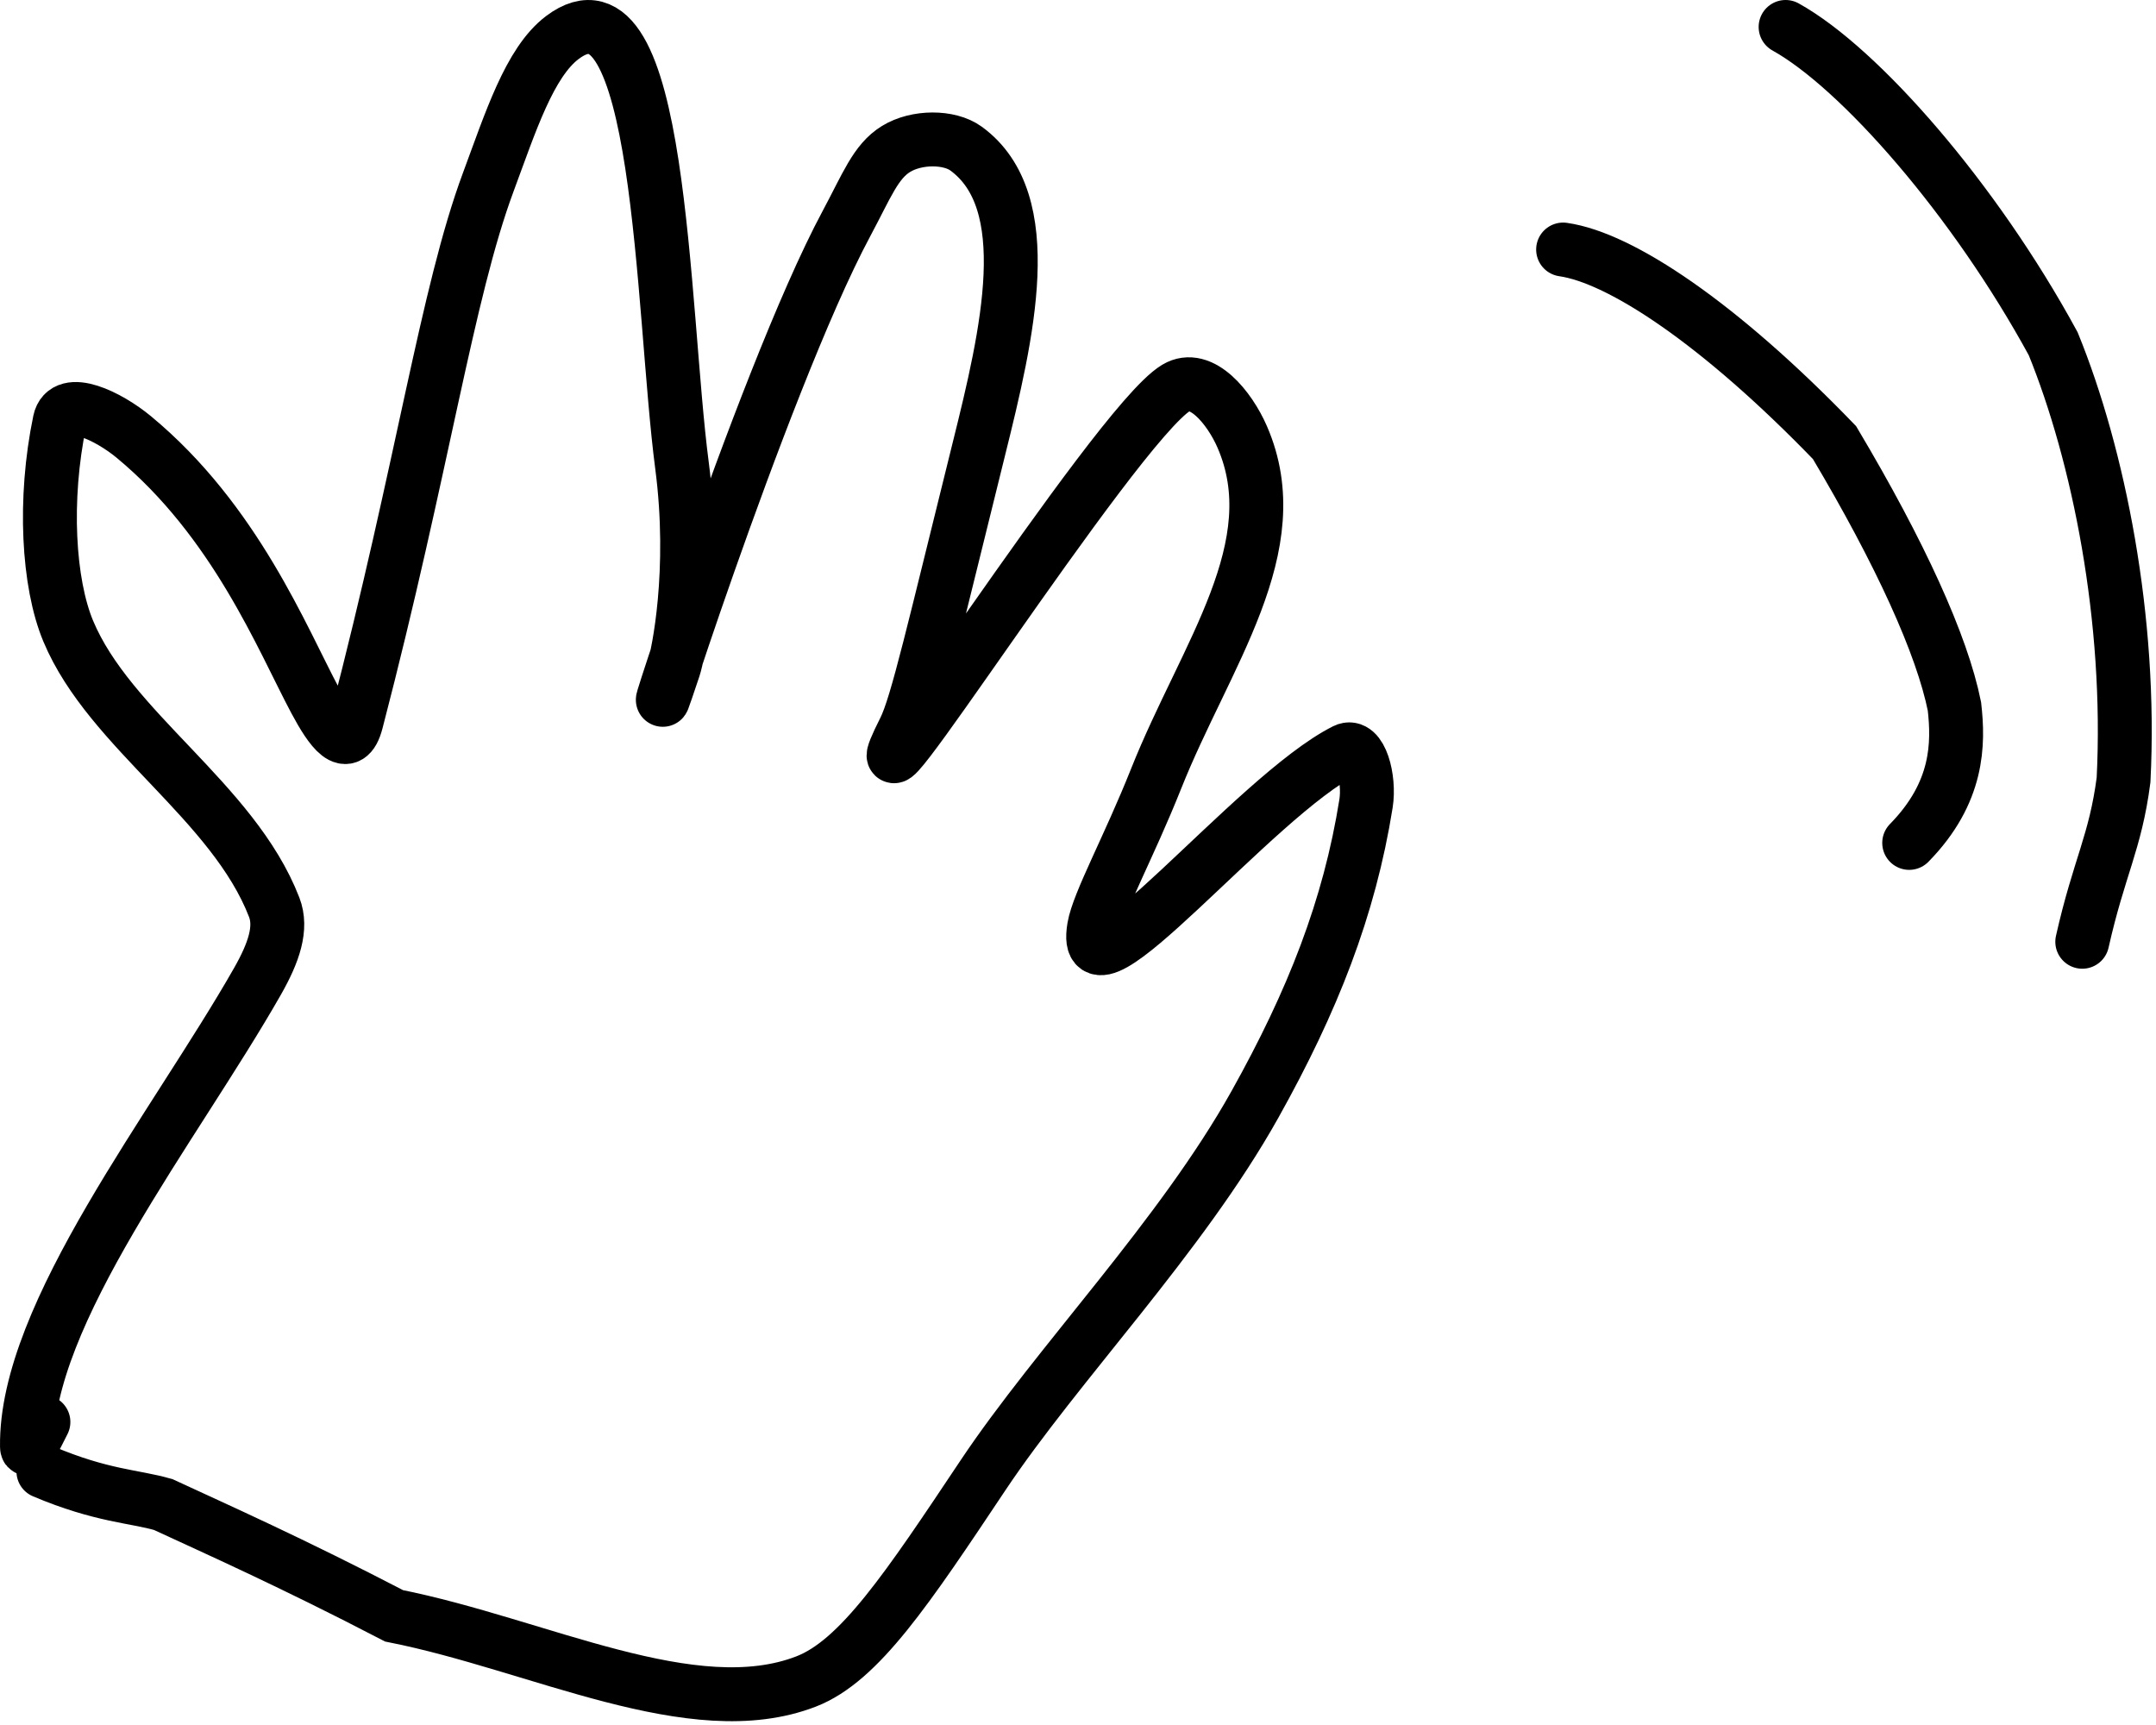 <svg width="80" height="64" viewBox="0 0 80 64" fill="none" xmlns="http://www.w3.org/2000/svg">
<path d="M1.611 52.758C1.308 53.364 1.005 53.969 1.001 53.676C0.924 48.759 6.491 41.787 9.55 36.417C10.165 35.337 10.472 34.431 10.174 33.66C8.653 29.73 4.069 27.092 2.533 23.418C1.788 21.639 1.611 18.534 2.216 15.626C2.419 14.652 4.032 15.442 4.959 16.208C8.733 19.329 10.472 23.698 11.692 25.987C12.276 27.082 12.912 27.973 13.224 26.776C15.699 17.276 16.581 10.892 18.118 6.755C18.941 4.539 19.645 2.316 20.865 1.394C24.573 -1.408 24.544 11.461 25.305 17.263C25.82 21.191 25.158 24.313 25.002 24.78C23.111 30.453 28.213 14.25 31.41 8.292C32.162 6.89 32.487 5.994 33.249 5.526C34.01 5.058 35.221 5.058 35.845 5.512C38.543 7.476 37.386 12.379 36.322 16.658C34.646 23.398 34.029 26.147 33.565 27.069C30.986 32.201 41.349 15.773 43.637 14.392C44.572 13.828 45.623 15.13 46.091 16.204C47.866 20.276 44.724 24.303 42.899 28.89C41.89 31.425 40.752 33.486 40.596 34.408C40.04 37.7 46.541 29.532 49.912 27.84C50.48 27.555 50.834 28.89 50.687 29.812C50.07 33.686 48.706 37.146 46.568 40.971C43.816 45.895 39.239 50.594 36.478 54.731C33.663 58.948 31.891 61.62 29.91 62.386C25.709 64.01 19.994 61.014 14.623 59.95C10.793 57.96 8.041 56.74 6.06 55.822C4.987 55.51 3.776 55.51 1.611 54.593" stroke="black" stroke-width="2" stroke-linecap="round"/>
<path d="M58 9.258C60.128 9.561 63.797 11.991 68.072 16.422C70.512 20.522 72.062 23.926 72.521 26.21C72.677 27.586 72.677 29.402 70.842 31.273" stroke="black" stroke-width="2" stroke-linecap="round"/>
<path d="M66.256 1C68.999 2.523 73.264 7.384 76.186 12.755C77.869 16.888 79.098 22.979 78.796 28.937C78.493 31.262 77.887 32.17 77.264 34.941" stroke="black" stroke-width="2" stroke-linecap="round"/>
</svg>
